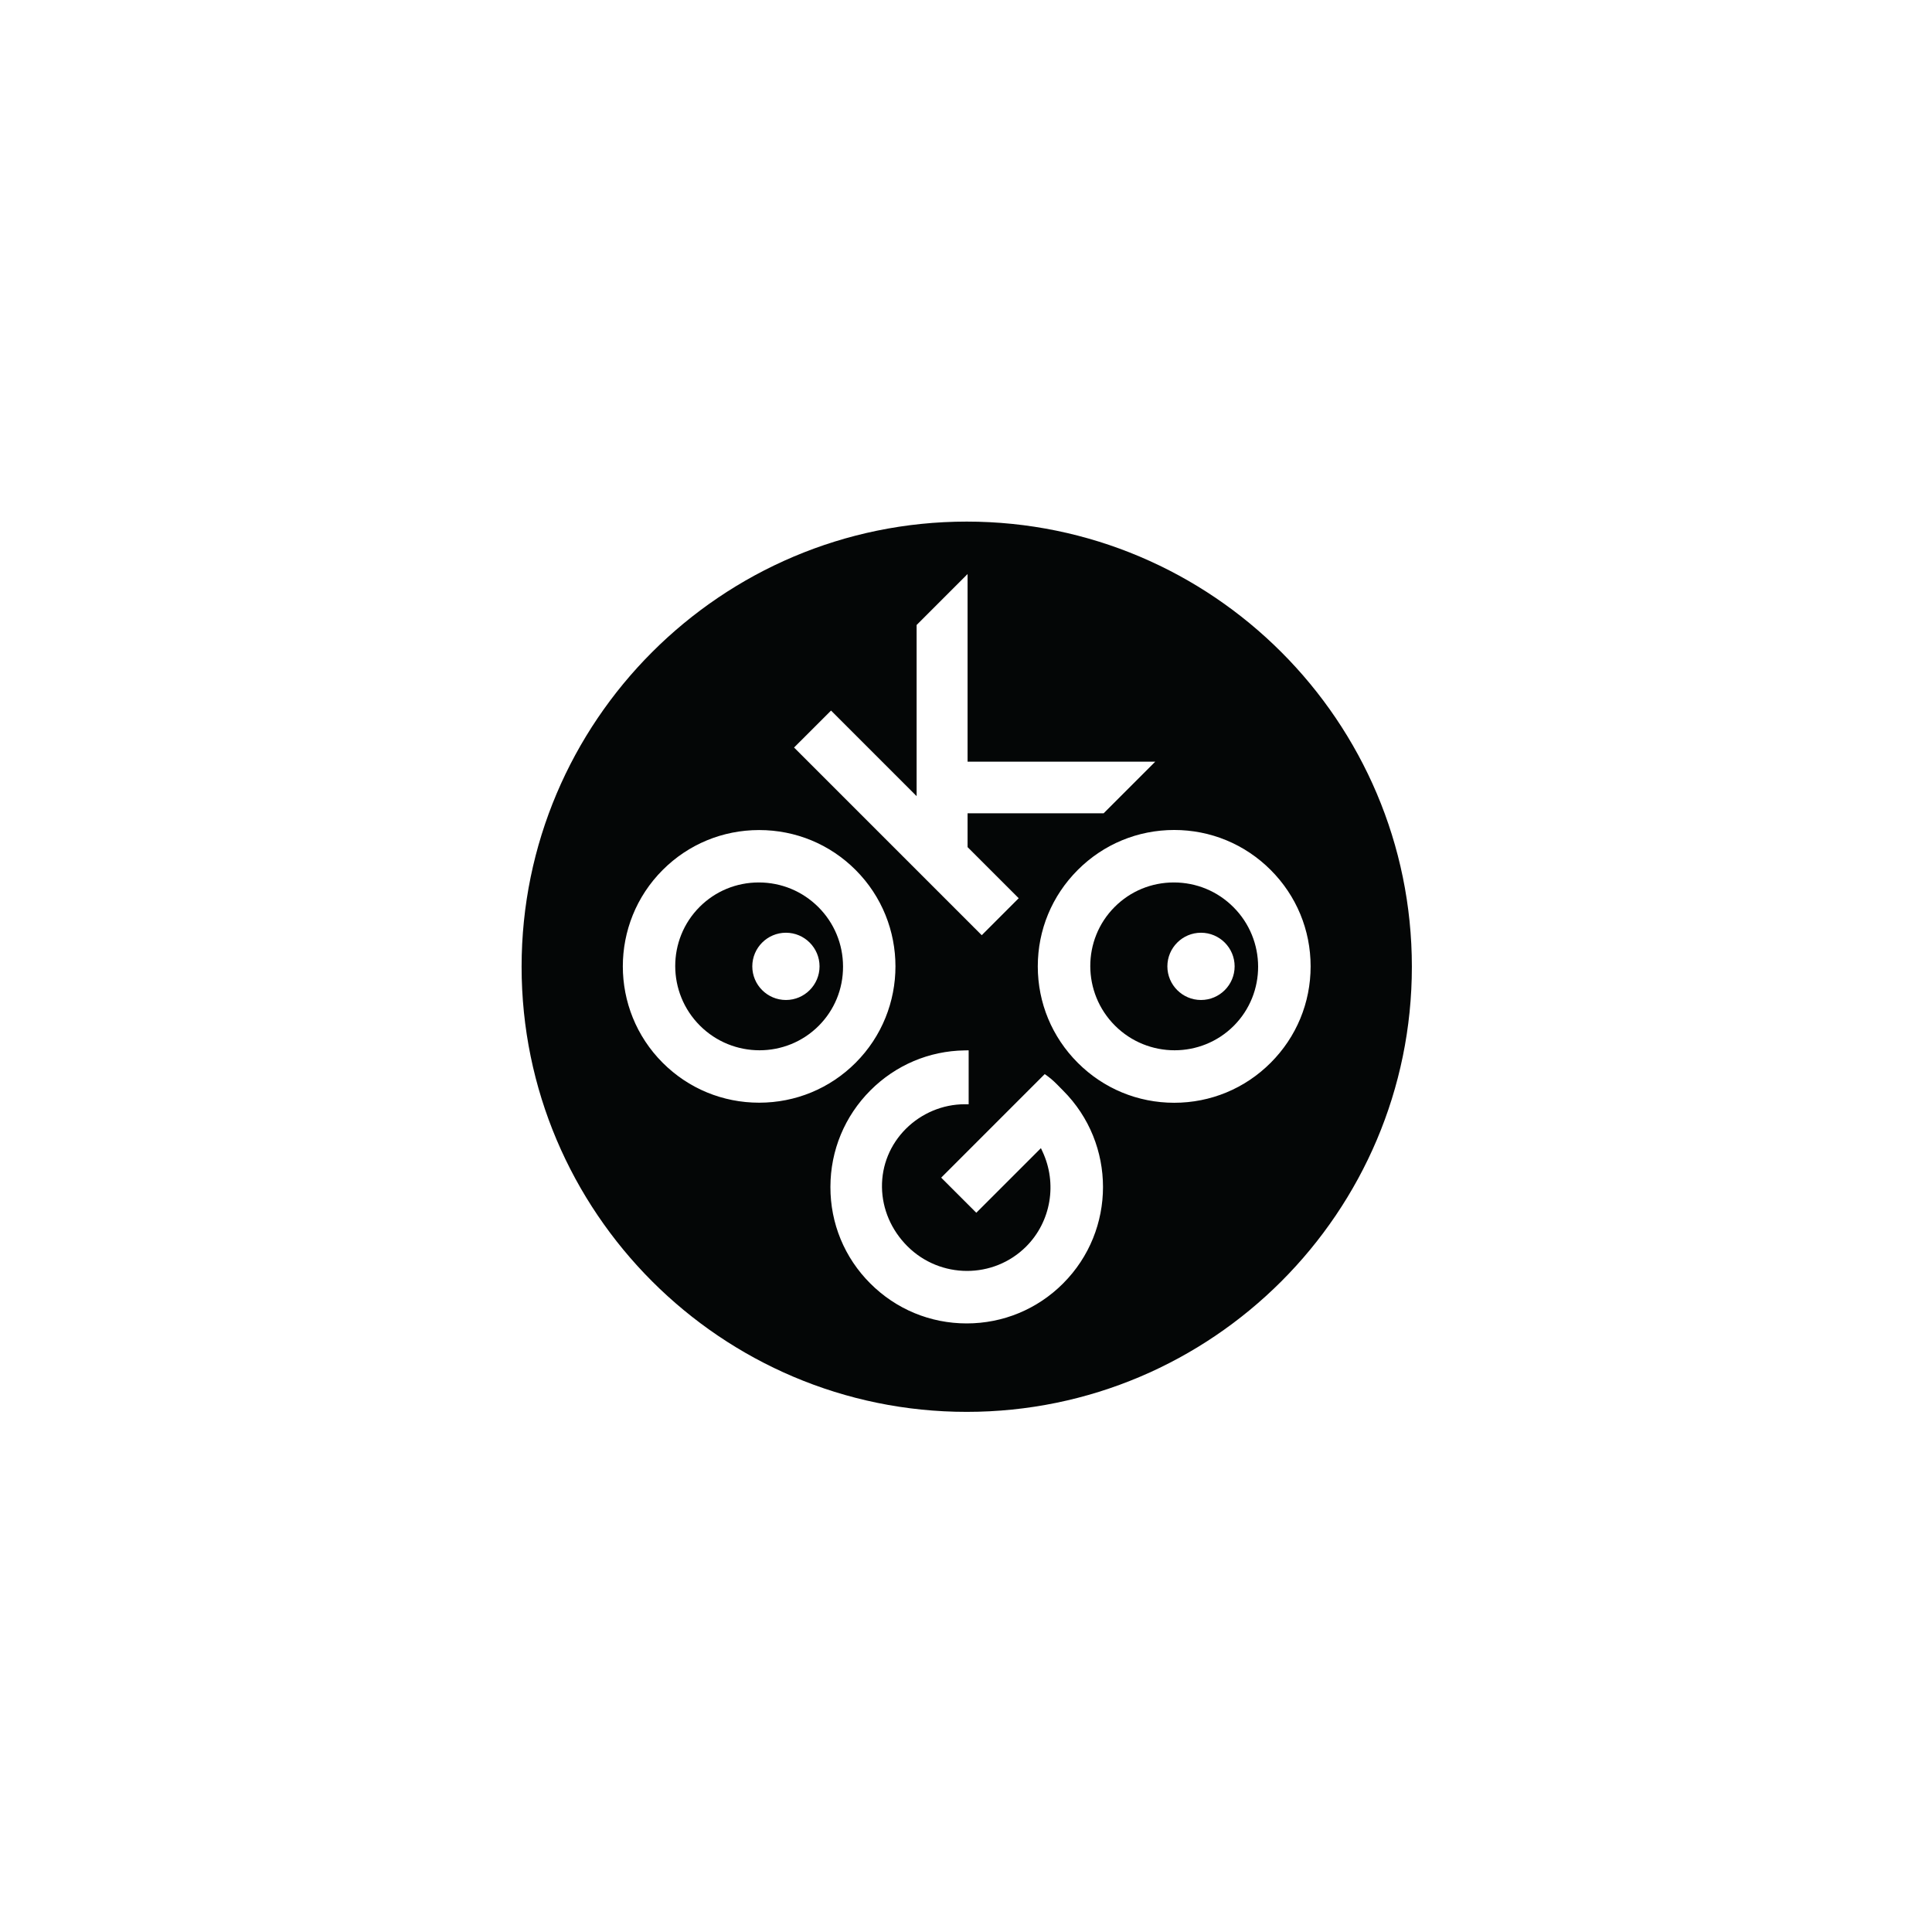<?xml version="1.0" encoding="UTF-8"?>
<svg xmlns="http://www.w3.org/2000/svg" xmlns:xlink="http://www.w3.org/1999/xlink" width="500" zoomAndPan="magnify" viewBox="0 0 375 375" height="500" preserveAspectRatio="xMidYMid meet" version="1.0">
  <defs>
    <clipPath id="id1">
      <path d="M 101.242 101.242 L 274.043 101.242 L 274.043 274.043 L 101.242 274.043 Z M 101.242 101.242 " clip-rule="nonzero"></path>
    </clipPath>
  </defs>
  <path fill="#040606" d="M 239.641 187.57 C 239.641 191.168 236.711 194.098 233.113 194.098 C 229.516 194.098 226.586 191.168 226.586 187.57 C 226.586 183.973 229.516 181.043 233.113 181.043 C 236.711 181.043 239.641 183.973 239.641 187.57 M 227.84 171.285 C 223.496 171.285 219.422 172.969 216.367 176.023 C 210.023 182.363 210.047 192.703 216.414 199.07 C 219.609 202.262 223.801 203.859 227.984 203.859 C 232.148 203.859 236.301 202.281 239.465 199.121 C 245.801 192.781 245.777 182.441 239.41 176.078 C 236.324 172.984 232.215 171.285 227.84 171.285 " fill-opacity="1" fill-rule="nonzero"></path>
  <g clip-path="url(#id1)">
    <path fill="#040606" d="M 254.391 187.57 C 254.391 194.641 251.637 201.285 246.633 206.289 C 241.629 211.293 234.98 214.047 227.914 214.047 C 220.848 214.047 214.199 211.293 209.195 206.289 C 204.191 201.285 201.434 194.641 201.434 187.57 C 201.434 180.504 204.191 173.859 209.195 168.855 C 214.199 163.852 220.848 161.098 227.914 161.098 C 234.98 161.098 241.629 163.852 246.633 168.855 C 251.637 173.859 254.391 180.504 254.391 187.57 M 161.184 230.371 C 161.191 223.289 163.957 216.637 168.965 211.625 C 173.855 206.738 180.332 203.984 187.215 203.883 L 188.016 203.867 L 188.016 214.336 L 187.227 214.336 C 183.012 214.336 178.859 216.074 175.828 219.102 C 172.781 222.152 171.133 226.18 171.191 230.441 C 171.25 234.699 173.004 238.766 176.129 241.895 C 182.5 248.262 192.84 248.285 199.18 241.949 C 204.004 237.121 205.27 229.691 202.32 223.453 L 202.043 222.855 L 189.5 235.395 L 182.684 228.582 L 202.781 208.48 L 203.324 208.871 C 204.234 209.52 205.039 210.34 205.812 211.137 L 206.348 211.68 C 216.672 222 216.672 238.793 206.348 249.113 L 206.348 249.117 C 201.348 254.117 194.699 256.875 187.633 256.875 C 180.566 256.875 173.918 254.117 168.918 249.113 C 163.914 244.113 161.164 237.457 161.184 230.371 M 214.215 157.859 L 187.805 157.859 L 187.805 164.422 L 197.73 174.344 L 190.555 181.523 L 154.125 145.094 L 161.305 137.922 L 177.914 154.531 L 177.914 121.312 L 187.805 111.418 L 187.805 147.844 L 224.23 147.844 Z M 128.633 168.855 C 133.625 163.863 140.27 161.113 147.348 161.113 C 154.434 161.113 161.078 163.863 166.07 168.855 C 176.387 179.176 176.387 195.965 166.07 206.289 C 161.078 211.281 154.426 214.031 147.348 214.031 C 140.27 214.031 133.625 211.281 128.633 206.289 C 118.309 195.965 118.309 179.176 128.633 168.855 M 187.641 101.242 C 140 101.242 101.242 140 101.242 187.641 C 101.242 235.285 140 274.043 187.641 274.043 C 235.285 274.043 274.043 235.285 274.043 187.641 C 274.043 140 235.285 101.242 187.641 101.242 " fill-opacity="1" fill-rule="nonzero"></path>
  </g>
  <path fill="#040606" d="M 146.02 187.574 C 146.02 183.973 148.949 181.043 152.551 181.043 C 156.145 181.043 159.074 183.973 159.074 187.57 C 159.074 191.168 156.145 194.098 152.551 194.098 C 148.949 194.098 146.02 191.168 146.02 187.574 M 147.422 203.859 C 151.582 203.859 155.738 202.281 158.898 199.121 C 161.965 196.051 163.648 191.961 163.633 187.598 C 163.625 183.246 161.926 179.148 158.852 176.074 C 155.758 172.984 151.652 171.285 147.281 171.285 C 142.934 171.285 138.855 172.969 135.801 176.023 C 129.461 182.363 129.484 192.703 135.852 199.07 C 139.047 202.262 143.234 203.859 147.422 203.859 " fill-opacity="1" fill-rule="nonzero"></path>
</svg>
